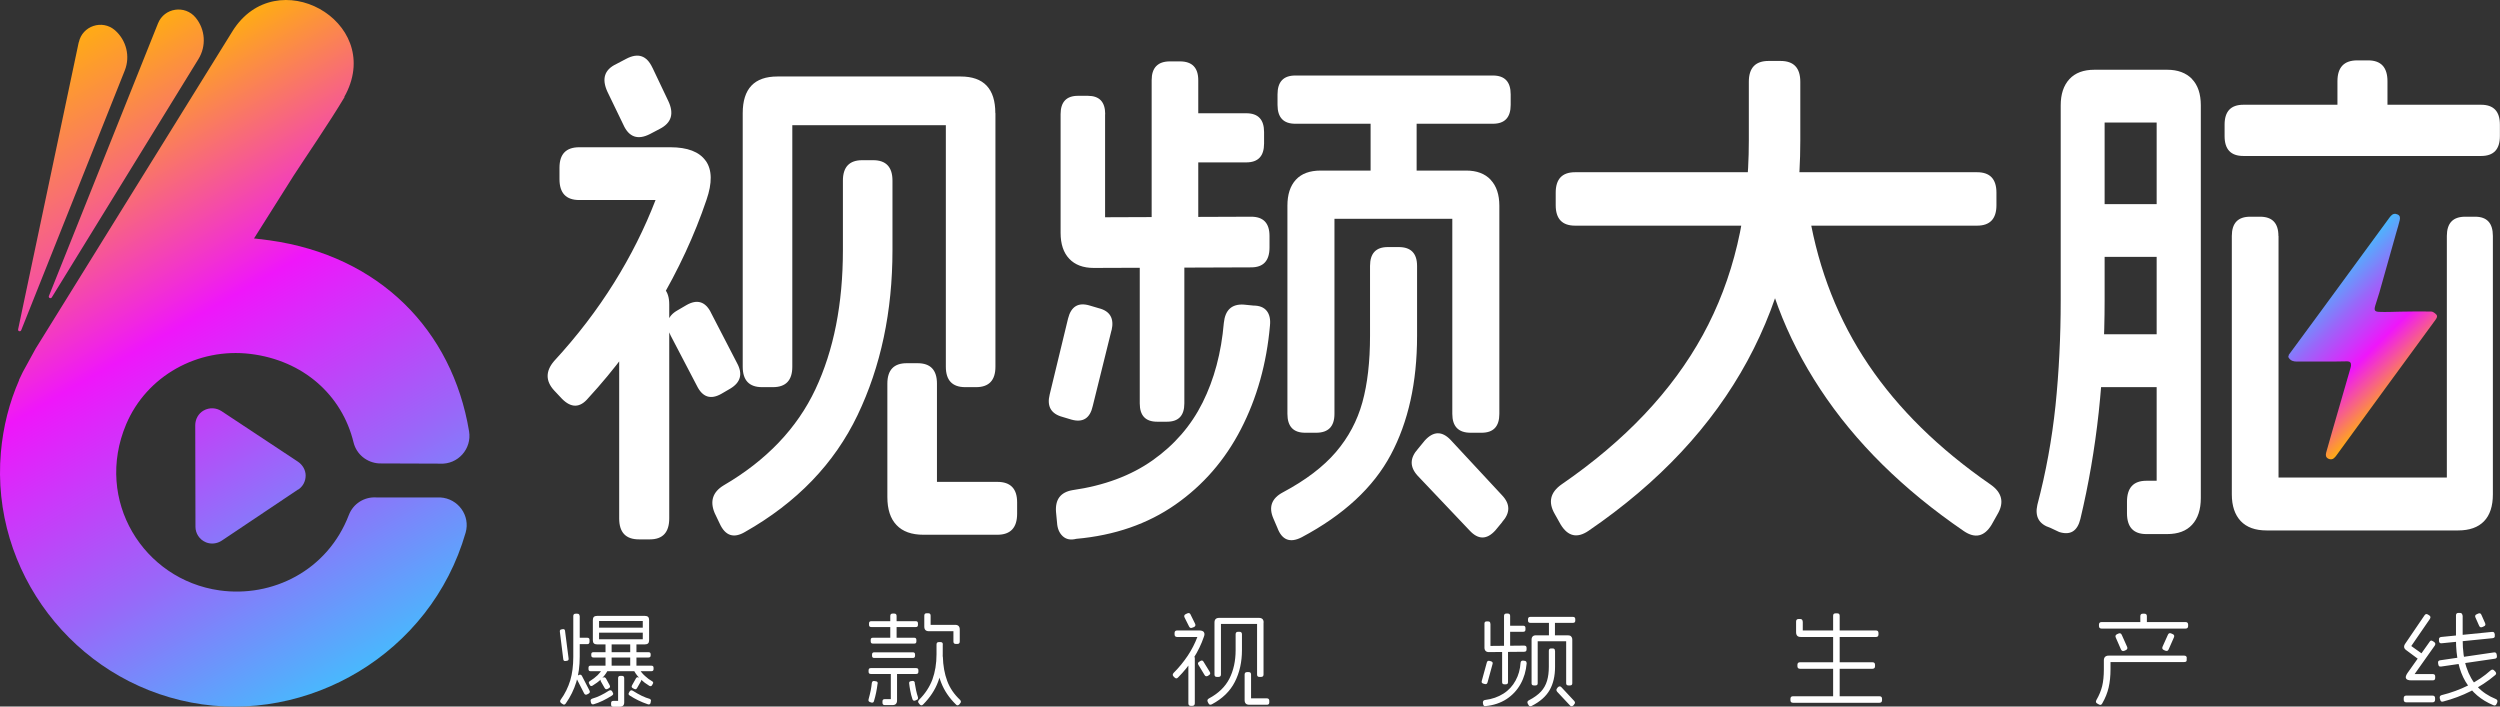 <svg width="92" height="26" viewBox="0 0 92 26" fill="none" xmlns="http://www.w3.org/2000/svg">
<rect x="0" y="0" width="92" height="26" fill="#333333" stroke="none"/>
<g clip-path="url(#clip0_2167_1553)">
<path d="M2.897 1.556L0.667 12.118C0.65 12.192 0.753 12.22 0.781 12.151L4.591 2.596C4.799 2.076 4.652 1.483 4.231 1.113C3.764 0.707 3.028 0.951 2.901 1.556H2.897Z" fill="url(#paint0_linear_2167_1553)"/>
<path d="M5.814 0.861L1.8 10.892C1.771 10.961 1.87 11.005 1.906 10.944L7.303 2.173C7.598 1.694 7.557 1.085 7.201 0.65C6.808 0.171 6.043 0.284 5.814 0.861Z" fill="url(#paint1_linear_2167_1553)"/>
<path d="M12.671 3.563C12.692 3.526 12.712 3.486 12.733 3.449C14.099 0.756 10.163 -1.418 8.559 1.142L1.309 12.833L0.839 13.691L0.703 13.975V13.991C0.343 14.812 0.114 15.706 0.032 16.652C-0.348 21.015 2.708 25.029 7.041 25.854C11.313 26.67 15.847 24.074 17.135 19.602C17.316 18.976 16.861 18.346 16.207 18.306H13.858C13.412 18.273 12.999 18.533 12.839 18.948C12.05 21.007 10.016 21.998 8.077 21.726C5.278 21.332 3.465 18.415 4.64 15.62C5.392 13.833 7.275 12.789 9.214 13.024C11.153 13.26 12.585 14.532 13.011 16.282C13.117 16.717 13.498 17.026 13.948 17.054L16.186 17.062C16.849 17.103 17.369 16.518 17.262 15.872C16.644 12.147 13.96 9.409 9.918 8.844C9.566 8.795 9.144 8.751 9.345 8.779L10.806 6.463C11.194 5.862 12.123 4.509 12.68 3.571L12.671 3.563Z" fill="url(#paint2_linear_2167_1553)"/>
<path d="M10.97 18.013L8.163 19.894C7.991 20.008 7.774 20.036 7.582 19.959C7.336 19.858 7.193 19.626 7.193 19.386L7.185 15.649C7.185 15.425 7.3 15.218 7.492 15.108C7.709 14.986 7.958 15.003 8.151 15.129L10.962 16.989C11.133 17.103 11.248 17.294 11.248 17.501C11.248 17.716 11.142 17.907 10.974 18.017L10.97 18.013Z" fill="url(#paint3_linear_2167_1553)"/>
<path d="M20.794 23.221L20.925 24.237C20.929 24.286 20.909 24.314 20.855 24.318L20.81 24.326C20.761 24.33 20.733 24.31 20.728 24.257L20.602 23.242C20.598 23.193 20.618 23.164 20.671 23.16L20.716 23.152C20.765 23.148 20.79 23.169 20.794 23.221ZM21.334 22.665V24.164C21.334 24.509 21.293 24.822 21.207 25.102C21.121 25.378 20.994 25.643 20.818 25.89C20.782 25.939 20.741 25.943 20.696 25.903L20.651 25.874C20.606 25.838 20.602 25.793 20.634 25.748C20.794 25.529 20.909 25.289 20.986 25.037C21.06 24.785 21.097 24.497 21.097 24.172V22.673C21.097 22.612 21.125 22.584 21.187 22.584H21.24C21.301 22.584 21.33 22.612 21.33 22.673L21.334 22.665ZM21.416 24.875L21.69 25.407C21.719 25.456 21.71 25.496 21.661 25.525L21.616 25.549C21.567 25.578 21.526 25.569 21.498 25.521L21.224 24.984C21.195 24.936 21.207 24.895 21.252 24.867L21.297 24.842C21.35 24.814 21.391 24.826 21.416 24.875ZM21.694 23.55V23.619C21.694 23.676 21.665 23.705 21.612 23.705H21.305C21.248 23.705 21.219 23.676 21.219 23.615V23.558C21.219 23.498 21.248 23.469 21.305 23.469H21.612C21.669 23.469 21.694 23.498 21.694 23.55ZM24.051 24.57V24.623C24.051 24.672 24.026 24.7 23.973 24.7H21.731C21.682 24.7 21.657 24.676 21.657 24.623V24.57C21.657 24.521 21.682 24.497 21.731 24.497H23.973C24.022 24.497 24.051 24.521 24.051 24.57ZM22.279 24.59L22.316 24.615C22.34 24.623 22.353 24.639 22.357 24.655C22.361 24.672 22.357 24.692 22.34 24.716C22.222 24.919 22.042 25.09 21.805 25.232C21.759 25.257 21.727 25.248 21.706 25.208L21.682 25.163C21.657 25.123 21.665 25.09 21.706 25.066C21.817 24.997 21.911 24.924 21.993 24.846C22.07 24.769 22.128 24.692 22.165 24.627C22.189 24.582 22.226 24.57 22.275 24.594L22.279 24.59ZM22.525 25.439L22.549 25.484C22.578 25.529 22.57 25.561 22.525 25.594C22.41 25.667 22.296 25.732 22.177 25.789C22.058 25.846 21.952 25.886 21.854 25.915C21.805 25.931 21.768 25.915 21.751 25.87L21.739 25.817C21.723 25.768 21.739 25.732 21.788 25.712C22.001 25.651 22.206 25.549 22.41 25.415C22.459 25.391 22.496 25.399 22.529 25.439H22.525ZM23.944 24.074V24.119C23.944 24.168 23.92 24.196 23.867 24.196H21.837C21.788 24.196 21.759 24.172 21.759 24.119V24.074C21.759 24.026 21.784 24.001 21.837 24.001H23.867C23.916 24.001 23.944 24.026 23.944 24.074ZM21.968 22.665H23.736C23.838 22.665 23.887 22.713 23.887 22.815V23.563C23.887 23.664 23.838 23.713 23.736 23.713H21.968C21.866 23.713 21.817 23.664 21.817 23.563V22.815C21.817 22.713 21.866 22.665 21.968 22.665ZM23.773 23.173V23.209C23.773 23.258 23.748 23.282 23.699 23.282H22.001C21.956 23.282 21.931 23.258 21.931 23.209V23.173C21.931 23.124 21.956 23.099 22.001 23.099H23.699C23.748 23.099 23.773 23.124 23.773 23.173ZM23.654 22.852H22.046V23.526H23.654V22.852ZM22.3 24.968L22.435 25.216C22.463 25.265 22.451 25.301 22.406 25.326L22.361 25.35C22.316 25.378 22.279 25.366 22.25 25.318L22.111 25.074C22.087 25.025 22.099 24.988 22.144 24.96L22.189 24.936C22.234 24.911 22.271 24.924 22.3 24.968ZM22.508 23.705V24.501C22.508 24.558 22.48 24.582 22.426 24.582H22.365C22.308 24.582 22.283 24.554 22.283 24.501V23.705C22.283 23.648 22.312 23.623 22.365 23.623H22.426C22.484 23.623 22.508 23.652 22.508 23.705ZM22.971 24.956V25.85C22.971 25.955 22.917 26.008 22.807 26.008H22.57C22.512 26.008 22.488 25.98 22.488 25.927V25.874C22.488 25.817 22.517 25.793 22.57 25.793H22.746V24.956C22.746 24.899 22.774 24.871 22.831 24.871H22.885C22.942 24.871 22.971 24.899 22.971 24.956ZM23.617 25.606C23.728 25.659 23.822 25.695 23.904 25.716C23.953 25.736 23.969 25.773 23.948 25.821L23.94 25.874C23.92 25.923 23.883 25.935 23.834 25.915C23.593 25.834 23.372 25.724 23.171 25.594C23.126 25.565 23.118 25.533 23.147 25.488L23.171 25.444C23.2 25.403 23.237 25.391 23.286 25.419C23.396 25.488 23.507 25.553 23.617 25.606ZM23.421 23.709V24.505C23.421 24.562 23.392 24.586 23.339 24.586H23.277C23.22 24.586 23.192 24.558 23.192 24.505V23.709C23.192 23.652 23.22 23.628 23.277 23.628H23.339C23.396 23.628 23.421 23.656 23.421 23.709ZM23.584 25.074L23.445 25.318C23.421 25.366 23.384 25.378 23.335 25.35L23.29 25.326C23.241 25.301 23.233 25.265 23.261 25.216L23.4 24.968C23.425 24.919 23.462 24.911 23.511 24.936L23.556 24.96C23.601 24.988 23.613 25.025 23.584 25.074ZM23.478 24.59C23.478 24.59 23.511 24.607 23.523 24.623C23.584 24.72 23.658 24.81 23.744 24.883C23.826 24.96 23.912 25.021 23.998 25.07C24.038 25.094 24.051 25.127 24.022 25.167L23.998 25.212C23.973 25.257 23.936 25.261 23.891 25.236C23.777 25.167 23.674 25.09 23.58 25.001C23.486 24.911 23.408 24.818 23.351 24.716C23.327 24.676 23.335 24.643 23.38 24.619L23.417 24.594C23.417 24.594 23.457 24.582 23.474 24.586L23.478 24.59Z" fill="white"/>
<path d="M32.295 25.155C32.267 25.391 32.222 25.602 32.164 25.793C32.152 25.85 32.12 25.866 32.066 25.854L32.021 25.838C31.968 25.821 31.948 25.789 31.964 25.732C31.993 25.622 32.021 25.517 32.042 25.411C32.062 25.305 32.075 25.212 32.083 25.135C32.091 25.078 32.124 25.053 32.177 25.062L32.222 25.07C32.279 25.074 32.304 25.102 32.3 25.155H32.295ZM33.797 24.668V24.72C33.797 24.777 33.768 24.802 33.715 24.802H32.046C31.988 24.802 31.964 24.773 31.964 24.72V24.668C31.964 24.611 31.993 24.586 32.046 24.586H33.715C33.773 24.586 33.797 24.615 33.797 24.668ZM33.781 22.941V22.994C33.781 23.051 33.756 23.075 33.703 23.075H32.062C32.005 23.075 31.98 23.047 31.98 22.994V22.941C31.98 22.884 32.009 22.86 32.062 22.86H33.703C33.756 22.86 33.781 22.888 33.781 22.941ZM33.723 23.55V23.603C33.723 23.66 33.699 23.684 33.646 23.684H32.12C32.066 23.684 32.042 23.656 32.042 23.603V23.55C32.042 23.494 32.066 23.469 32.12 23.469H33.646C33.699 23.469 33.723 23.498 33.723 23.55ZM33.674 24.087V24.131C33.674 24.188 33.646 24.213 33.593 24.213H32.173C32.115 24.213 32.091 24.184 32.091 24.131V24.087C32.091 24.03 32.12 24.005 32.173 24.005H33.593C33.65 24.005 33.674 24.034 33.674 24.087ZM33.011 24.781V25.781C33.011 25.838 32.995 25.878 32.966 25.907C32.938 25.935 32.897 25.947 32.844 25.947H32.561C32.504 25.947 32.475 25.919 32.475 25.862V25.809C32.475 25.752 32.504 25.728 32.561 25.728H32.782V24.781C32.782 24.72 32.811 24.692 32.868 24.692H32.921C32.983 24.692 33.011 24.72 33.011 24.781ZM32.995 22.669V23.481C32.995 23.542 32.966 23.571 32.905 23.571H32.852C32.791 23.571 32.762 23.542 32.762 23.481V22.669C32.762 22.608 32.791 22.579 32.852 22.579H32.905C32.966 22.579 32.995 22.608 32.995 22.669ZM33.662 25.131C33.691 25.318 33.727 25.496 33.781 25.659C33.793 25.716 33.773 25.748 33.723 25.76L33.678 25.781C33.625 25.797 33.593 25.781 33.576 25.724C33.543 25.622 33.515 25.521 33.498 25.419C33.478 25.318 33.466 25.228 33.457 25.151C33.449 25.098 33.474 25.07 33.531 25.066L33.576 25.058C33.629 25.053 33.658 25.078 33.666 25.131H33.662ZM34.693 23.713V24.07C34.693 24.448 34.636 24.785 34.521 25.09C34.407 25.395 34.223 25.671 33.973 25.923C33.928 25.968 33.887 25.968 33.846 25.923L33.818 25.886C33.777 25.846 33.777 25.801 33.818 25.756C34.047 25.529 34.21 25.277 34.313 25.005C34.411 24.733 34.464 24.424 34.464 24.074V23.717C34.464 23.656 34.493 23.628 34.554 23.628H34.607C34.669 23.628 34.697 23.656 34.697 23.717L34.693 23.713ZM34.247 22.661V22.994H35.147C35.262 22.994 35.319 23.051 35.319 23.164V23.607C35.319 23.668 35.291 23.697 35.229 23.697H35.176C35.114 23.697 35.086 23.668 35.086 23.607V23.229H34.186C34.071 23.229 34.014 23.173 34.014 23.059V22.657C34.014 22.596 34.042 22.567 34.104 22.567H34.157C34.218 22.567 34.247 22.596 34.247 22.657V22.661ZM34.697 24.164C34.705 24.497 34.759 24.794 34.857 25.058C34.955 25.322 35.114 25.553 35.331 25.756C35.372 25.801 35.372 25.846 35.331 25.886L35.303 25.923C35.258 25.968 35.213 25.968 35.176 25.923C34.93 25.683 34.75 25.415 34.636 25.123C34.521 24.83 34.464 24.509 34.46 24.168C34.456 24.107 34.484 24.074 34.546 24.074H34.599C34.656 24.074 34.689 24.103 34.693 24.164H34.697Z" fill="white"/>
<path d="M44.3 23.262C44.333 23.302 44.333 23.363 44.3 23.441C44.21 23.705 44.084 23.969 43.92 24.225C43.756 24.481 43.568 24.716 43.351 24.932C43.31 24.976 43.269 24.976 43.224 24.932L43.187 24.895C43.147 24.854 43.147 24.814 43.187 24.765C43.388 24.566 43.56 24.351 43.711 24.127C43.858 23.904 43.977 23.672 44.063 23.441H43.318C43.257 23.441 43.224 23.408 43.224 23.347V23.294C43.224 23.233 43.257 23.201 43.318 23.201H44.133C44.214 23.201 44.272 23.221 44.304 23.262H44.3ZM43.813 22.616L43.977 22.949C44.006 23.006 43.993 23.047 43.94 23.075L43.887 23.095C43.83 23.124 43.789 23.112 43.76 23.059L43.593 22.726C43.564 22.669 43.58 22.628 43.633 22.6L43.687 22.575C43.744 22.547 43.785 22.559 43.813 22.612V22.616ZM43.969 24.225V25.882C43.969 25.943 43.936 25.976 43.875 25.976H43.822C43.76 25.976 43.732 25.943 43.732 25.882V24.225C43.732 24.164 43.76 24.131 43.822 24.131H43.875C43.936 24.131 43.969 24.164 43.969 24.225ZM44.292 24.355L44.521 24.729C44.55 24.777 44.538 24.818 44.489 24.846L44.444 24.875C44.395 24.899 44.353 24.887 44.329 24.842L44.1 24.464C44.071 24.416 44.084 24.379 44.133 24.351L44.178 24.322C44.227 24.294 44.268 24.306 44.292 24.355ZM45.704 23.343V23.924C45.704 24.359 45.618 24.749 45.442 25.094C45.266 25.439 44.984 25.712 44.595 25.919C44.538 25.947 44.497 25.935 44.472 25.882L44.444 25.829C44.419 25.773 44.435 25.732 44.489 25.703C44.836 25.517 45.086 25.277 45.241 24.976C45.393 24.676 45.471 24.326 45.471 23.924V23.343C45.471 23.282 45.499 23.25 45.561 23.25H45.614C45.675 23.25 45.704 23.282 45.704 23.343ZM46.498 22.909V24.822C46.498 24.883 46.465 24.911 46.403 24.911H46.35C46.289 24.911 46.26 24.883 46.26 24.822V22.961H44.931V24.822C44.931 24.883 44.898 24.911 44.836 24.911H44.783C44.722 24.911 44.693 24.883 44.693 24.822V22.909C44.693 22.795 44.75 22.738 44.865 22.738H46.33C46.444 22.738 46.502 22.795 46.502 22.909H46.498ZM46.039 24.826V25.699H46.62C46.682 25.699 46.71 25.732 46.71 25.793V25.846C46.71 25.907 46.682 25.935 46.62 25.935H45.978C45.921 25.935 45.876 25.923 45.847 25.894C45.818 25.866 45.802 25.825 45.802 25.764V24.822C45.802 24.761 45.835 24.733 45.896 24.733H45.949C46.011 24.733 46.039 24.761 46.039 24.822V24.826Z" fill="white"/>
<path d="M54.926 24.436L54.742 25.11C54.726 25.167 54.693 25.188 54.636 25.171L54.591 25.159C54.533 25.143 54.513 25.11 54.529 25.058L54.714 24.383C54.73 24.326 54.763 24.306 54.82 24.322L54.865 24.334C54.922 24.351 54.943 24.383 54.926 24.436ZM56.162 24.343C56.162 24.343 56.182 24.383 56.182 24.408C56.158 24.688 56.084 24.944 55.957 25.171C55.831 25.399 55.655 25.586 55.438 25.728C55.217 25.87 54.963 25.955 54.669 25.984C54.644 25.992 54.623 25.984 54.607 25.972C54.591 25.955 54.583 25.935 54.578 25.911L54.57 25.858C54.57 25.801 54.595 25.768 54.648 25.76C54.91 25.728 55.135 25.647 55.327 25.525C55.52 25.403 55.667 25.24 55.773 25.045C55.88 24.85 55.941 24.635 55.957 24.391C55.961 24.334 55.994 24.31 56.047 24.31L56.101 24.318C56.125 24.318 56.146 24.326 56.162 24.343ZM54.849 22.953V23.77L56.088 23.758C56.15 23.758 56.178 23.786 56.178 23.843V23.896C56.178 23.957 56.15 23.985 56.088 23.985L54.791 23.997C54.742 23.997 54.701 23.985 54.673 23.957C54.644 23.928 54.628 23.888 54.628 23.835V22.949C54.628 22.892 54.656 22.868 54.709 22.868H54.763C54.82 22.868 54.844 22.896 54.844 22.949L54.849 22.953ZM55.495 23.912V25.102C55.495 25.159 55.466 25.183 55.413 25.183H55.36C55.303 25.183 55.278 25.155 55.278 25.102V23.912C55.278 23.855 55.307 23.831 55.36 23.831H55.413C55.47 23.831 55.495 23.859 55.495 23.912ZM55.573 22.665V23.794C55.573 23.851 55.544 23.88 55.487 23.88H55.434C55.376 23.88 55.348 23.851 55.348 23.794V22.665C55.348 22.608 55.376 22.579 55.434 22.579H55.487C55.544 22.579 55.573 22.608 55.573 22.665ZM56.137 23.108V23.169C56.137 23.225 56.109 23.25 56.051 23.25H55.544C55.487 23.25 55.462 23.221 55.462 23.169V23.108C55.462 23.051 55.491 23.026 55.544 23.026H56.051C56.109 23.026 56.137 23.055 56.137 23.108ZM57.226 23.953V24.538C57.226 24.875 57.16 25.159 57.029 25.391C56.898 25.622 56.678 25.821 56.362 25.98C56.305 26.004 56.268 25.988 56.244 25.935L56.219 25.89C56.195 25.834 56.211 25.797 56.268 25.768C56.456 25.671 56.6 25.565 56.706 25.452C56.812 25.338 56.886 25.204 56.931 25.053C56.976 24.903 56.997 24.733 56.997 24.534V23.948C56.997 23.892 57.025 23.863 57.078 23.863H57.14C57.197 23.863 57.222 23.892 57.222 23.948L57.226 23.953ZM57.97 22.787V22.84C57.97 22.896 57.942 22.921 57.885 22.921H56.317C56.26 22.921 56.231 22.892 56.231 22.84V22.787C56.231 22.73 56.26 22.701 56.317 22.701H57.885C57.942 22.701 57.97 22.73 57.97 22.787ZM57.815 23.42C57.844 23.449 57.86 23.485 57.86 23.538V25.143C57.86 25.2 57.831 25.224 57.778 25.224H57.717C57.66 25.224 57.635 25.196 57.635 25.143V23.599H56.587V25.143C56.587 25.2 56.559 25.224 56.506 25.224H56.444C56.387 25.224 56.362 25.196 56.362 25.143V23.538C56.362 23.489 56.375 23.449 56.403 23.42C56.432 23.392 56.469 23.38 56.522 23.38H57.705C57.754 23.38 57.79 23.392 57.819 23.42H57.815ZM57.222 22.896V23.4C57.222 23.457 57.193 23.485 57.14 23.485H57.087C57.029 23.485 57.001 23.457 57.001 23.4V22.896C57.001 22.84 57.029 22.815 57.087 22.815H57.14C57.197 22.815 57.222 22.843 57.222 22.896ZM57.929 25.923L57.901 25.959C57.856 26 57.811 26 57.774 25.959L57.303 25.456C57.267 25.411 57.267 25.37 57.303 25.326L57.332 25.289C57.377 25.248 57.422 25.248 57.459 25.289L57.929 25.793C57.97 25.838 57.97 25.882 57.929 25.919V25.923Z" fill="white"/>
<path d="M69.259 25.716V25.768C69.259 25.829 69.227 25.862 69.165 25.862H65.982C65.92 25.862 65.888 25.829 65.888 25.768V25.716C65.888 25.655 65.92 25.622 65.982 25.622H69.165C69.227 25.622 69.259 25.655 69.259 25.716ZM66.342 22.872V23.201H69.034C69.096 23.201 69.128 23.233 69.128 23.294V23.347C69.128 23.412 69.096 23.441 69.034 23.441H66.276C66.215 23.441 66.17 23.428 66.141 23.4C66.113 23.372 66.096 23.327 66.096 23.266V22.872C66.096 22.811 66.129 22.779 66.191 22.779H66.244C66.305 22.779 66.338 22.811 66.338 22.872H66.342ZM69.001 24.464V24.517C69.001 24.578 68.969 24.611 68.907 24.611H66.24C66.178 24.611 66.145 24.578 66.145 24.517V24.464C66.145 24.404 66.178 24.371 66.24 24.371H68.907C68.969 24.371 69.001 24.404 69.001 24.464ZM67.7 22.661V25.667C67.7 25.728 67.672 25.756 67.61 25.756H67.549C67.487 25.756 67.459 25.728 67.459 25.667V22.661C67.459 22.6 67.487 22.571 67.549 22.571H67.61C67.672 22.571 67.7 22.6 67.7 22.661Z" fill="white"/>
<path d="M80.47 24.217V24.298C80.47 24.343 80.437 24.363 80.376 24.363H77.667V24.623C77.667 24.883 77.643 25.106 77.598 25.301C77.553 25.496 77.475 25.691 77.365 25.882C77.336 25.943 77.291 25.955 77.238 25.923L77.185 25.894C77.127 25.866 77.115 25.821 77.148 25.76C77.25 25.586 77.32 25.411 77.361 25.244C77.401 25.078 77.422 24.871 77.422 24.627V24.302C77.422 24.245 77.438 24.2 77.467 24.172C77.496 24.143 77.54 24.127 77.598 24.127H80.38C80.442 24.127 80.474 24.16 80.474 24.221L80.47 24.217ZM80.523 22.986V23.038C80.523 23.099 80.491 23.132 80.429 23.132H77.336C77.275 23.132 77.242 23.099 77.242 23.038V22.986C77.242 22.925 77.275 22.892 77.336 22.892H80.429C80.491 22.892 80.523 22.925 80.523 22.986ZM78.081 23.363L78.277 23.802C78.302 23.859 78.285 23.896 78.232 23.924L78.179 23.948C78.121 23.973 78.081 23.957 78.052 23.9L77.86 23.461C77.835 23.404 77.852 23.368 77.905 23.339L77.958 23.315C78.015 23.29 78.056 23.307 78.081 23.363ZM79.005 22.677V22.921C79.005 22.982 78.977 23.01 78.915 23.01H78.854C78.793 23.01 78.764 22.982 78.764 22.921V22.677C78.764 22.616 78.793 22.584 78.854 22.584H78.915C78.977 22.584 79.005 22.616 79.005 22.677ZM80 23.457L79.807 23.896C79.783 23.953 79.742 23.969 79.68 23.944L79.627 23.92C79.574 23.896 79.558 23.855 79.582 23.798L79.779 23.359C79.803 23.303 79.844 23.286 79.901 23.311L79.955 23.335C80.012 23.359 80.024 23.4 80 23.457Z" fill="white"/>
<path d="M89.611 25.691V25.752C89.611 25.813 89.578 25.846 89.517 25.846H88.551C88.49 25.846 88.457 25.813 88.457 25.752V25.691C88.457 25.63 88.49 25.598 88.551 25.598H89.517C89.578 25.598 89.611 25.63 89.611 25.691ZM89.427 22.766L88.735 23.774L89.144 24.066C89.189 24.103 89.198 24.143 89.165 24.188L89.128 24.241C89.091 24.29 89.05 24.294 89.001 24.261L88.547 23.924C88.461 23.863 88.449 23.786 88.506 23.697L89.222 22.644C89.255 22.592 89.3 22.584 89.349 22.616L89.394 22.644C89.443 22.677 89.455 22.718 89.423 22.77L89.427 22.766ZM89.603 23.753L88.858 24.806H89.525C89.586 24.806 89.615 24.834 89.615 24.895V24.948C89.615 25.009 89.586 25.037 89.525 25.037H88.731C88.629 25.037 88.567 25.013 88.543 24.968C88.518 24.924 88.535 24.858 88.592 24.773L89.406 23.623C89.435 23.567 89.476 23.558 89.529 23.595L89.574 23.623C89.623 23.66 89.635 23.701 89.603 23.749V23.753ZM91.878 24.087L91.886 24.139C91.894 24.2 91.869 24.233 91.808 24.241L89.832 24.529C89.77 24.538 89.738 24.513 89.73 24.452L89.721 24.399C89.713 24.338 89.738 24.306 89.799 24.298L91.775 24.009C91.837 24.001 91.869 24.026 91.878 24.087ZM91.808 23.335V23.388C91.816 23.445 91.792 23.477 91.73 23.485L89.856 23.672C89.799 23.68 89.762 23.656 89.754 23.595V23.542C89.746 23.485 89.775 23.449 89.832 23.441L91.706 23.254C91.763 23.246 91.796 23.274 91.804 23.331L91.808 23.335ZM91.792 24.68L91.829 24.716C91.869 24.765 91.869 24.81 91.82 24.846C91.546 25.078 91.248 25.273 90.924 25.435C90.601 25.598 90.261 25.724 89.906 25.817C89.848 25.834 89.811 25.809 89.799 25.748L89.783 25.695C89.779 25.667 89.783 25.643 89.791 25.622C89.803 25.602 89.824 25.59 89.848 25.582C90.2 25.496 90.527 25.374 90.838 25.22C91.149 25.066 91.419 24.883 91.653 24.672C91.702 24.631 91.747 24.631 91.784 24.672L91.792 24.68ZM90.626 22.644V23.534C90.626 23.932 90.671 24.273 90.765 24.558C90.859 24.842 90.994 25.082 91.17 25.273C91.35 25.464 91.575 25.614 91.845 25.724C91.902 25.748 91.918 25.789 91.898 25.85L91.874 25.903C91.849 25.959 91.812 25.976 91.755 25.951C91.305 25.764 90.961 25.472 90.728 25.078C90.495 24.684 90.38 24.168 90.38 23.538V22.648C90.38 22.588 90.409 22.555 90.47 22.555H90.523C90.585 22.555 90.617 22.588 90.617 22.648L90.626 22.644ZM91.317 22.628L91.452 22.933C91.477 22.99 91.46 23.03 91.403 23.051L91.35 23.075C91.293 23.099 91.256 23.083 91.231 23.026L91.096 22.722C91.072 22.665 91.088 22.624 91.145 22.604L91.198 22.579C91.256 22.555 91.293 22.571 91.317 22.628Z" fill="white"/>
<path d="M25.97 5.915C26.207 6.248 26.215 6.732 25.998 7.357C25.56 8.653 24.967 9.929 24.223 11.188C23.474 12.447 22.614 13.601 21.645 14.653C21.342 15.015 21.019 15.019 20.679 14.674L20.389 14.365C20.074 14.02 20.074 13.658 20.389 13.289C21.24 12.366 21.972 11.408 22.594 10.412C23.216 9.417 23.723 8.401 24.124 7.361H21.317C20.831 7.361 20.589 7.105 20.589 6.593V6.171C20.589 5.671 20.831 5.419 21.317 5.419H24.669C25.299 5.419 25.736 5.586 25.97 5.919V5.915ZM24.01 2.49L24.595 3.721C24.812 4.184 24.709 4.522 24.284 4.741L23.92 4.932C23.47 5.163 23.142 5.046 22.938 4.587L22.353 3.376C22.136 2.901 22.242 2.563 22.68 2.356L23.044 2.165C23.482 1.934 23.801 2.043 24.01 2.494V2.49ZM24.628 11.209V19.078C24.628 19.589 24.39 19.849 23.916 19.849H23.515C23.028 19.849 22.786 19.593 22.786 19.078V11.204C22.786 10.693 23.028 10.437 23.515 10.437H23.916C24.39 10.437 24.628 10.693 24.628 11.204V11.209ZM26.158 11.497L27.123 13.362C27.34 13.76 27.259 14.072 26.87 14.304L26.542 14.495C26.154 14.714 25.855 14.617 25.651 14.207L24.685 12.358C24.468 11.948 24.55 11.635 24.939 11.416L25.266 11.225C25.654 11.005 25.953 11.095 26.158 11.493V11.497ZM32.843 6.646V9.206C32.843 11.464 32.414 13.488 31.559 15.275C30.704 17.062 29.321 18.497 27.414 19.577C27.001 19.821 26.69 19.719 26.485 19.268L26.301 18.883C26.117 18.448 26.227 18.107 26.628 17.863C28.208 16.941 29.333 15.758 30.008 14.324C30.683 12.886 31.019 11.18 31.019 9.206V6.646C31.019 6.147 31.256 5.895 31.731 5.895H32.132C32.606 5.895 32.843 6.147 32.843 6.646ZM36.632 4.164V13.496C36.632 13.995 36.395 14.247 35.92 14.247H35.519C35.045 14.247 34.807 13.995 34.807 13.496V4.607H29.157V13.496C29.157 13.995 28.92 14.247 28.445 14.247H28.044C27.569 14.247 27.332 13.995 27.332 13.496V4.164C27.332 3.266 27.758 2.815 28.609 2.815H35.352C36.203 2.815 36.628 3.266 36.628 4.164H36.632ZM34.48 14.113V17.733H36.702C37.189 17.733 37.43 17.985 37.43 18.484V18.907C37.43 19.419 37.189 19.679 36.702 19.679H33.985C33.547 19.679 33.216 19.561 32.991 19.321C32.766 19.086 32.655 18.74 32.655 18.294V14.117C32.655 13.617 32.893 13.366 33.367 13.366H33.768C34.243 13.366 34.48 13.617 34.48 14.117V14.113Z" fill="white"/>
<path d="M40.904 12.151L40.213 14.942C40.114 15.393 39.852 15.559 39.431 15.442L39.104 15.344C38.678 15.23 38.519 14.954 38.629 14.515L39.304 11.724C39.415 11.277 39.681 11.115 40.106 11.245L40.434 11.342C40.847 11.444 41.006 11.716 40.908 12.151H40.904ZM46.616 11.44C46.718 11.57 46.759 11.749 46.735 11.98C46.612 13.378 46.256 14.649 45.667 15.791C45.078 16.933 44.272 17.859 43.253 18.57C42.234 19.281 41.019 19.703 39.607 19.829C39.398 19.882 39.235 19.849 39.108 19.732C38.981 19.614 38.911 19.447 38.899 19.232L38.862 18.846C38.825 18.383 39.026 18.115 39.464 18.038C40.63 17.871 41.616 17.505 42.414 16.941C43.216 16.376 43.83 15.669 44.255 14.816C44.681 13.963 44.943 12.984 45.037 11.883C45.086 11.408 45.327 11.184 45.765 11.209L46.129 11.245C46.346 11.245 46.51 11.31 46.612 11.436L46.616 11.44ZM40.667 4.205V7.995L46.043 7.975C46.493 7.975 46.718 8.21 46.718 8.686V9.108C46.718 9.596 46.493 9.839 46.043 9.839L40.249 9.86C39.861 9.86 39.558 9.746 39.349 9.523C39.136 9.299 39.03 8.982 39.03 8.568V4.201C39.03 3.754 39.243 3.526 39.668 3.526H40.033C40.458 3.526 40.671 3.75 40.671 4.201L40.667 4.205ZM43.584 9.246V14.844C43.584 15.295 43.371 15.519 42.946 15.519H42.582C42.156 15.519 41.943 15.295 41.943 14.844V9.246C41.943 8.799 42.156 8.572 42.582 8.572H42.946C43.371 8.572 43.584 8.795 43.584 9.246ZM44.096 2.953V8.227C44.096 8.69 43.87 8.921 43.42 8.921H43.056C42.606 8.921 42.381 8.69 42.381 8.227V2.953C42.381 2.49 42.606 2.259 43.056 2.259H43.42C43.87 2.259 44.096 2.49 44.096 2.953ZM46.518 4.859V5.281C46.518 5.744 46.301 5.976 45.863 5.976H43.895C43.457 5.976 43.24 5.744 43.24 5.281V4.859C43.24 4.396 43.457 4.168 43.895 4.168H45.863C46.301 4.168 46.518 4.4 46.518 4.859ZM52.148 9.787V12.366C52.148 14.072 51.825 15.527 51.182 16.733C50.54 17.94 49.443 18.952 47.901 19.772C47.475 19.992 47.176 19.874 47.009 19.427L46.861 19.082C46.677 18.659 46.796 18.338 47.209 18.119C48.048 17.672 48.699 17.176 49.161 16.636C49.623 16.096 49.947 15.486 50.135 14.808C50.323 14.129 50.417 13.313 50.417 12.366V9.787C50.417 9.323 50.634 9.092 51.072 9.092H51.473C51.923 9.092 52.148 9.323 52.148 9.787ZM55.593 3.473V3.859C55.593 4.323 55.376 4.554 54.938 4.554H47.667C47.23 4.554 47.013 4.323 47.013 3.859V3.473C47.013 3.01 47.23 2.779 47.667 2.779H54.938C55.376 2.779 55.593 3.01 55.593 3.473ZM54.856 6.618C55.069 6.841 55.176 7.162 55.176 7.573V15.23C55.176 15.694 54.959 15.925 54.521 15.925H54.12C53.67 15.925 53.445 15.694 53.445 15.23V8.052H49.108V15.23C49.108 15.694 48.883 15.925 48.433 15.925H48.032C47.594 15.925 47.377 15.694 47.377 15.23V7.568C47.377 7.158 47.479 6.841 47.688 6.614C47.893 6.39 48.199 6.277 48.6 6.277H53.956C54.345 6.277 54.644 6.39 54.856 6.614V6.618ZM52.132 4.375V6.451C52.132 6.927 51.906 7.162 51.456 7.162H51.092C50.654 7.162 50.438 6.927 50.438 6.451V4.375C50.438 3.9 50.654 3.664 51.092 3.664H51.456C51.906 3.664 52.132 3.9 52.132 4.375ZM55.282 19.212L55.028 19.52C54.713 19.866 54.398 19.866 54.079 19.52L52.164 17.501C51.874 17.18 51.878 16.855 52.181 16.518L52.434 16.209C52.749 15.864 53.064 15.856 53.383 16.189L55.278 18.229C55.581 18.549 55.581 18.874 55.278 19.212H55.282Z" fill="white"/>
<path d="M66.251 3.01V5.184C66.251 11.2 63.653 15.986 58.453 19.537C58.04 19.817 57.7 19.74 57.434 19.305L57.217 18.919C56.964 18.484 57.045 18.119 57.471 17.822C59.803 16.218 61.534 14.389 62.663 12.33C63.792 10.27 64.357 7.889 64.357 5.18V3.01C64.357 2.498 64.598 2.243 65.085 2.243H65.523C66.01 2.243 66.251 2.498 66.251 3.01ZM73.469 7.089V7.552C73.469 8.052 73.232 8.304 72.757 8.304H57.962C57.487 8.304 57.25 8.052 57.25 7.552V7.089C57.25 6.589 57.487 6.338 57.962 6.338H72.757C73.232 6.338 73.469 6.589 73.469 7.089ZM66.583 7.918C66.935 9.957 67.659 11.793 68.76 13.423C69.86 15.052 71.358 16.522 73.252 17.83C73.678 18.127 73.764 18.493 73.506 18.927L73.289 19.313C73.023 19.748 72.683 19.825 72.27 19.545C70.036 18.017 68.273 16.279 66.984 14.32C65.695 12.362 64.926 10.303 64.668 8.133C64.594 7.633 64.807 7.345 65.306 7.268L65.744 7.231C66.206 7.178 66.485 7.41 66.583 7.926V7.918Z" fill="white"/>
<path d="M80.662 2.905C80.879 3.128 80.99 3.453 80.99 3.876V18.326C80.99 18.748 80.883 19.078 80.67 19.309C80.458 19.541 80.151 19.654 79.75 19.654H78.985C78.51 19.654 78.273 19.398 78.273 18.887V18.464C78.273 17.952 78.51 17.692 78.985 17.692H79.365V4.509H77.45V11.054C77.45 12.451 77.377 13.825 77.233 15.173C77.086 16.522 76.861 17.83 76.558 19.098C76.448 19.549 76.186 19.707 75.777 19.577L75.45 19.423C75.036 19.293 74.877 19.012 74.975 18.578C75.29 17.383 75.511 16.169 75.642 14.93C75.769 13.691 75.834 12.399 75.834 11.054V3.876C75.834 3.465 75.941 3.144 76.153 2.913C76.366 2.681 76.673 2.567 77.074 2.567H79.754C80.143 2.567 80.445 2.681 80.666 2.905H80.662ZM80.151 13.073V13.496C80.151 13.995 79.909 14.247 79.422 14.247H77.344C76.857 14.247 76.616 13.995 76.616 13.496V13.073C76.616 12.561 76.857 12.301 77.344 12.301H79.422C79.909 12.301 80.151 12.557 80.151 13.073ZM80.151 8.263V8.686C80.151 9.197 79.909 9.453 79.422 9.453H77.364C76.877 9.453 76.636 9.197 76.636 8.686V8.263C76.636 7.763 76.877 7.512 77.364 7.512H79.422C79.909 7.512 80.151 7.763 80.151 8.263ZM91.996 4.587V5.009C91.996 5.497 91.767 5.74 91.305 5.74H82.557C82.094 5.74 81.865 5.497 81.865 5.009V4.587C81.865 4.099 82.094 3.855 82.557 3.855H91.305C91.767 3.855 91.996 4.099 91.996 4.587ZM83.85 8.686V17.574H90.044V8.686C90.044 8.21 90.269 7.975 90.719 7.975H91.084C91.521 7.975 91.738 8.21 91.738 8.686V18.192C91.738 18.627 91.628 18.96 91.411 19.183C91.194 19.407 90.875 19.52 90.462 19.52H83.408C82.994 19.52 82.679 19.407 82.458 19.175C82.242 18.943 82.131 18.618 82.131 18.192V8.686C82.131 8.21 82.356 7.975 82.806 7.975H83.17C83.62 7.975 83.846 8.21 83.846 8.686H83.85ZM87.859 2.99V4.05C87.859 4.55 87.622 4.802 87.147 4.802H86.746C86.26 4.802 86.018 4.55 86.018 4.05V2.99C86.018 2.478 86.26 2.222 86.746 2.222H87.147C87.622 2.222 87.859 2.478 87.859 2.99Z" fill="white"/>
<path d="M84.222 13.065C84.615 12.533 85.007 12.001 85.4 11.464C86.243 10.311 87.09 9.161 87.933 8.007C87.949 7.987 87.966 7.963 87.986 7.942C88.056 7.865 88.142 7.849 88.232 7.893C88.326 7.934 88.33 8.019 88.309 8.105C88.277 8.247 88.232 8.389 88.191 8.531C87.978 9.283 87.769 10.03 87.556 10.782C87.511 10.94 87.454 11.091 87.409 11.249C87.36 11.416 87.385 11.469 87.552 11.477C87.814 11.489 88.076 11.473 88.338 11.469C88.714 11.464 89.091 11.456 89.467 11.464C89.533 11.464 89.606 11.525 89.656 11.574C89.713 11.639 89.668 11.712 89.623 11.773C88.403 13.439 87.184 15.104 85.969 16.774C85.957 16.79 85.944 16.807 85.932 16.819C85.862 16.904 85.777 16.924 85.683 16.88C85.58 16.831 85.58 16.738 85.605 16.648C85.674 16.392 85.748 16.14 85.822 15.884C86.047 15.108 86.268 14.337 86.493 13.561C86.505 13.524 86.513 13.483 86.517 13.447C86.525 13.349 86.48 13.297 86.382 13.297C86.21 13.297 86.038 13.305 85.867 13.305C85.417 13.305 84.966 13.305 84.516 13.305C84.398 13.305 84.304 13.276 84.234 13.179C84.193 13.13 84.214 13.102 84.234 13.061L84.222 13.065Z" fill="url(#paint4_linear_2167_1553)"/>
</g>
<defs>
<linearGradient id="paint0_linear_2167_1553" x1="4.476" y1="10.051" x2="0.286" y2="2.741" gradientUnits="userSpaceOnUse">
<stop stop-color="#F445B3"/>
<stop offset="1" stop-color="#FFAB15"/>
</linearGradient>
<linearGradient id="paint1_linear_2167_1553" x1="6.113" y1="8.548" x2="2.635" y2="2.481" gradientUnits="userSpaceOnUse">
<stop stop-color="#F445B3"/>
<stop offset="1" stop-color="#FFAB15"/>
</linearGradient>
<linearGradient id="paint2_linear_2167_1553" x1="14.288" y1="24.095" x2="2.812" y2="4.077" gradientUnits="userSpaceOnUse">
<stop stop-color="#49B8FD"/>
<stop offset="0.29" stop-color="#9A66F9"/>
<stop offset="0.62" stop-color="#EF16FA"/>
<stop offset="1" stop-color="#FFAB15"/>
</linearGradient>
<linearGradient id="paint3_linear_2167_1553" x1="9.587" y1="19.073" x2="7.356" y2="15.18" gradientUnits="userSpaceOnUse">
<stop stop-color="#8977FA"/>
<stop offset="1" stop-color="#C33FF9"/>
</linearGradient>
<linearGradient id="paint4_linear_2167_1553" x1="85.228" y1="10.676" x2="88.645" y2="14.117" gradientUnits="userSpaceOnUse">
<stop stop-color="#49B8FD"/>
<stop offset="0.29" stop-color="#9A66F9"/>
<stop offset="0.62" stop-color="#EF16FA"/>
<stop offset="1" stop-color="#FFAB15"/>
</linearGradient>
<clipPath id="clip0_2167_1553">
<rect width="92" height="26" fill="white"/>
</clipPath>
</defs>
</svg>
